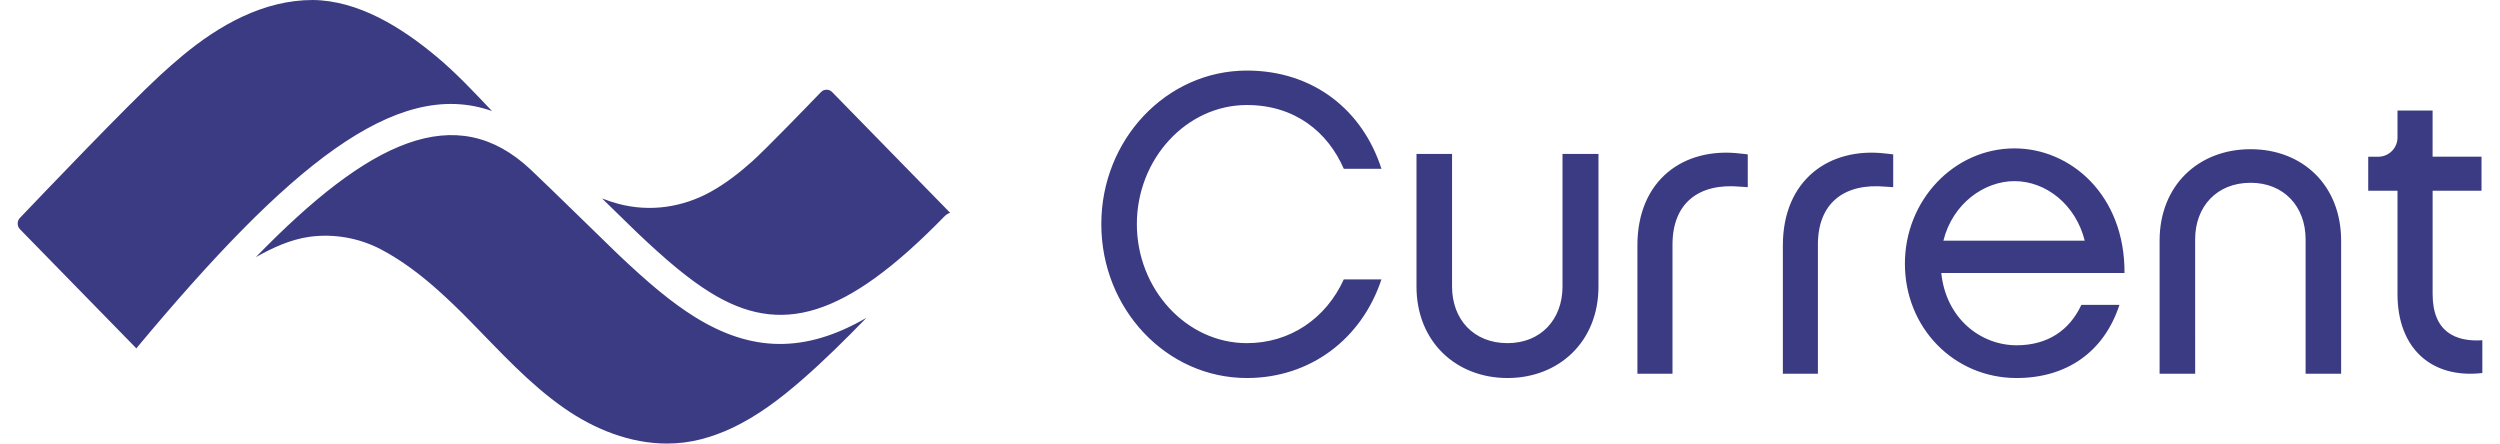 <svg width="124" height="22" viewBox="0 0 124 22" fill="none" xmlns="http://www.w3.org/2000/svg">
<path opacity="0.8" fill-rule="evenodd" clip-rule="evenodd" d="M61.846 18.75C57.858 18.75 54.625 15.333 54.625 11.114C54.625 6.917 57.858 3.5 61.846 3.5C65.161 3.5 67.596 5.483 68.519 8.372H66.652C65.854 6.537 64.217 5.209 61.845 5.209C58.844 5.209 56.388 7.888 56.388 11.114C56.388 14.341 58.844 17.02 61.845 17.02C63.986 17.02 65.77 15.797 66.652 13.857H68.52C67.534 16.831 64.973 18.75 61.846 18.75ZM77.5 7.635H79.284V14.215C79.284 16.957 77.311 18.75 74.772 18.75C72.232 18.75 70.258 16.957 70.258 14.215V7.635H72.022V14.215C72.022 15.839 73.092 17.02 74.772 17.02C76.43 17.02 77.5 15.839 77.5 14.215V7.635ZM105.124 15.122C104.368 17.442 102.521 18.75 100.024 18.75C96.918 18.75 94.483 16.261 94.483 13.077C94.483 9.933 96.917 7.36 99.919 7.36C102.71 7.36 105.397 9.68 105.376 13.54H96.288C96.519 15.797 98.24 17.126 100.025 17.126C101.557 17.126 102.648 16.387 103.236 15.122H105.124ZM103.403 11.938C102.962 10.165 101.493 8.984 99.919 8.984C98.429 8.984 96.855 10.081 96.392 11.938H103.403ZM108.88 18.538H107.116V11.935C107.116 9.193 109.047 7.4 111.629 7.4C114.21 7.4 116.12 9.193 116.12 11.935V18.538H114.358V11.872C114.358 10.247 113.286 9.066 111.629 9.066C109.95 9.066 108.879 10.248 108.879 11.872L108.88 18.538ZM123.124 18.501C120.636 18.792 118.916 17.314 118.916 14.585V9.46H117.464V7.774H117.962C118.216 7.773 118.459 7.672 118.638 7.492C118.817 7.312 118.917 7.069 118.916 6.815V5.481H120.657V7.772H123.083V9.462H120.658V14.586C120.658 16.482 121.818 16.961 123.124 16.877V18.502V18.501ZM86.309 7.614L86.689 7.656V9.284L86.309 9.259C84.26 9.071 82.956 10.07 82.956 12.13V18.538H81.215V12.171C81.215 8.925 83.513 7.282 86.309 7.614ZM93.523 7.614L93.903 7.656V9.284L93.523 9.259C91.473 9.071 90.168 10.07 90.168 12.13V18.538H88.43V12.171C88.43 8.925 90.728 7.282 93.523 7.614ZM42.977 15.762C41.935 16.833 40.877 17.886 39.753 18.861C38.695 19.782 37.567 20.637 36.306 21.23C35.803 21.468 35.28 21.657 34.741 21.795C34.198 21.932 33.641 22.001 33.081 22H33.079C31.264 22 29.492 21.297 27.978 20.241C26.251 19.039 24.821 17.453 23.339 15.946C22.824 15.417 22.292 14.905 21.744 14.411C20.862 13.624 19.915 12.903 18.872 12.356C17.788 11.796 16.559 11.583 15.35 11.745C14.404 11.88 13.515 12.287 12.686 12.757C18.315 6.965 22.613 4.925 26.321 8.411C27.261 9.295 30.164 12.146 30.61 12.569C32.16 14.045 33.321 15.011 34.473 15.727C37.242 17.446 39.899 17.551 42.977 15.762ZM6.765 17.281L0.99 11.37C0.918 11.296 0.877 11.196 0.876 11.092C0.875 10.989 0.914 10.888 0.985 10.812C2.087 9.655 6.301 5.245 7.938 3.737C8.309 3.396 8.686 3.062 9.073 2.742C10.875 1.252 13.07 -0.001 15.516 5.5309e-07C17.776 0.026 19.893 1.349 21.597 2.763C22.596 3.589 23.498 4.551 24.403 5.508C19.621 3.815 14.242 8.313 6.816 17.214C6.798 17.235 6.782 17.258 6.767 17.281H6.765ZM29.861 9.842C30.123 9.945 30.39 10.035 30.661 10.107C32.235 10.527 33.858 10.292 35.281 9.496C36.015 9.085 36.684 8.563 37.314 8C37.954 7.427 39.981 5.335 40.721 4.567C40.757 4.53 40.799 4.5 40.847 4.48C40.894 4.46 40.945 4.449 40.997 4.449C41.048 4.449 41.099 4.459 41.147 4.479C41.194 4.499 41.237 4.528 41.273 4.565L47.125 10.553C47.02 10.589 46.925 10.649 46.848 10.729C41.879 15.825 38.702 16.663 35.223 14.503C34.172 13.851 33.075 12.938 31.588 11.525C31.391 11.336 30.674 10.634 29.861 9.842Z" fill="#0A0A64"/>
</svg>
